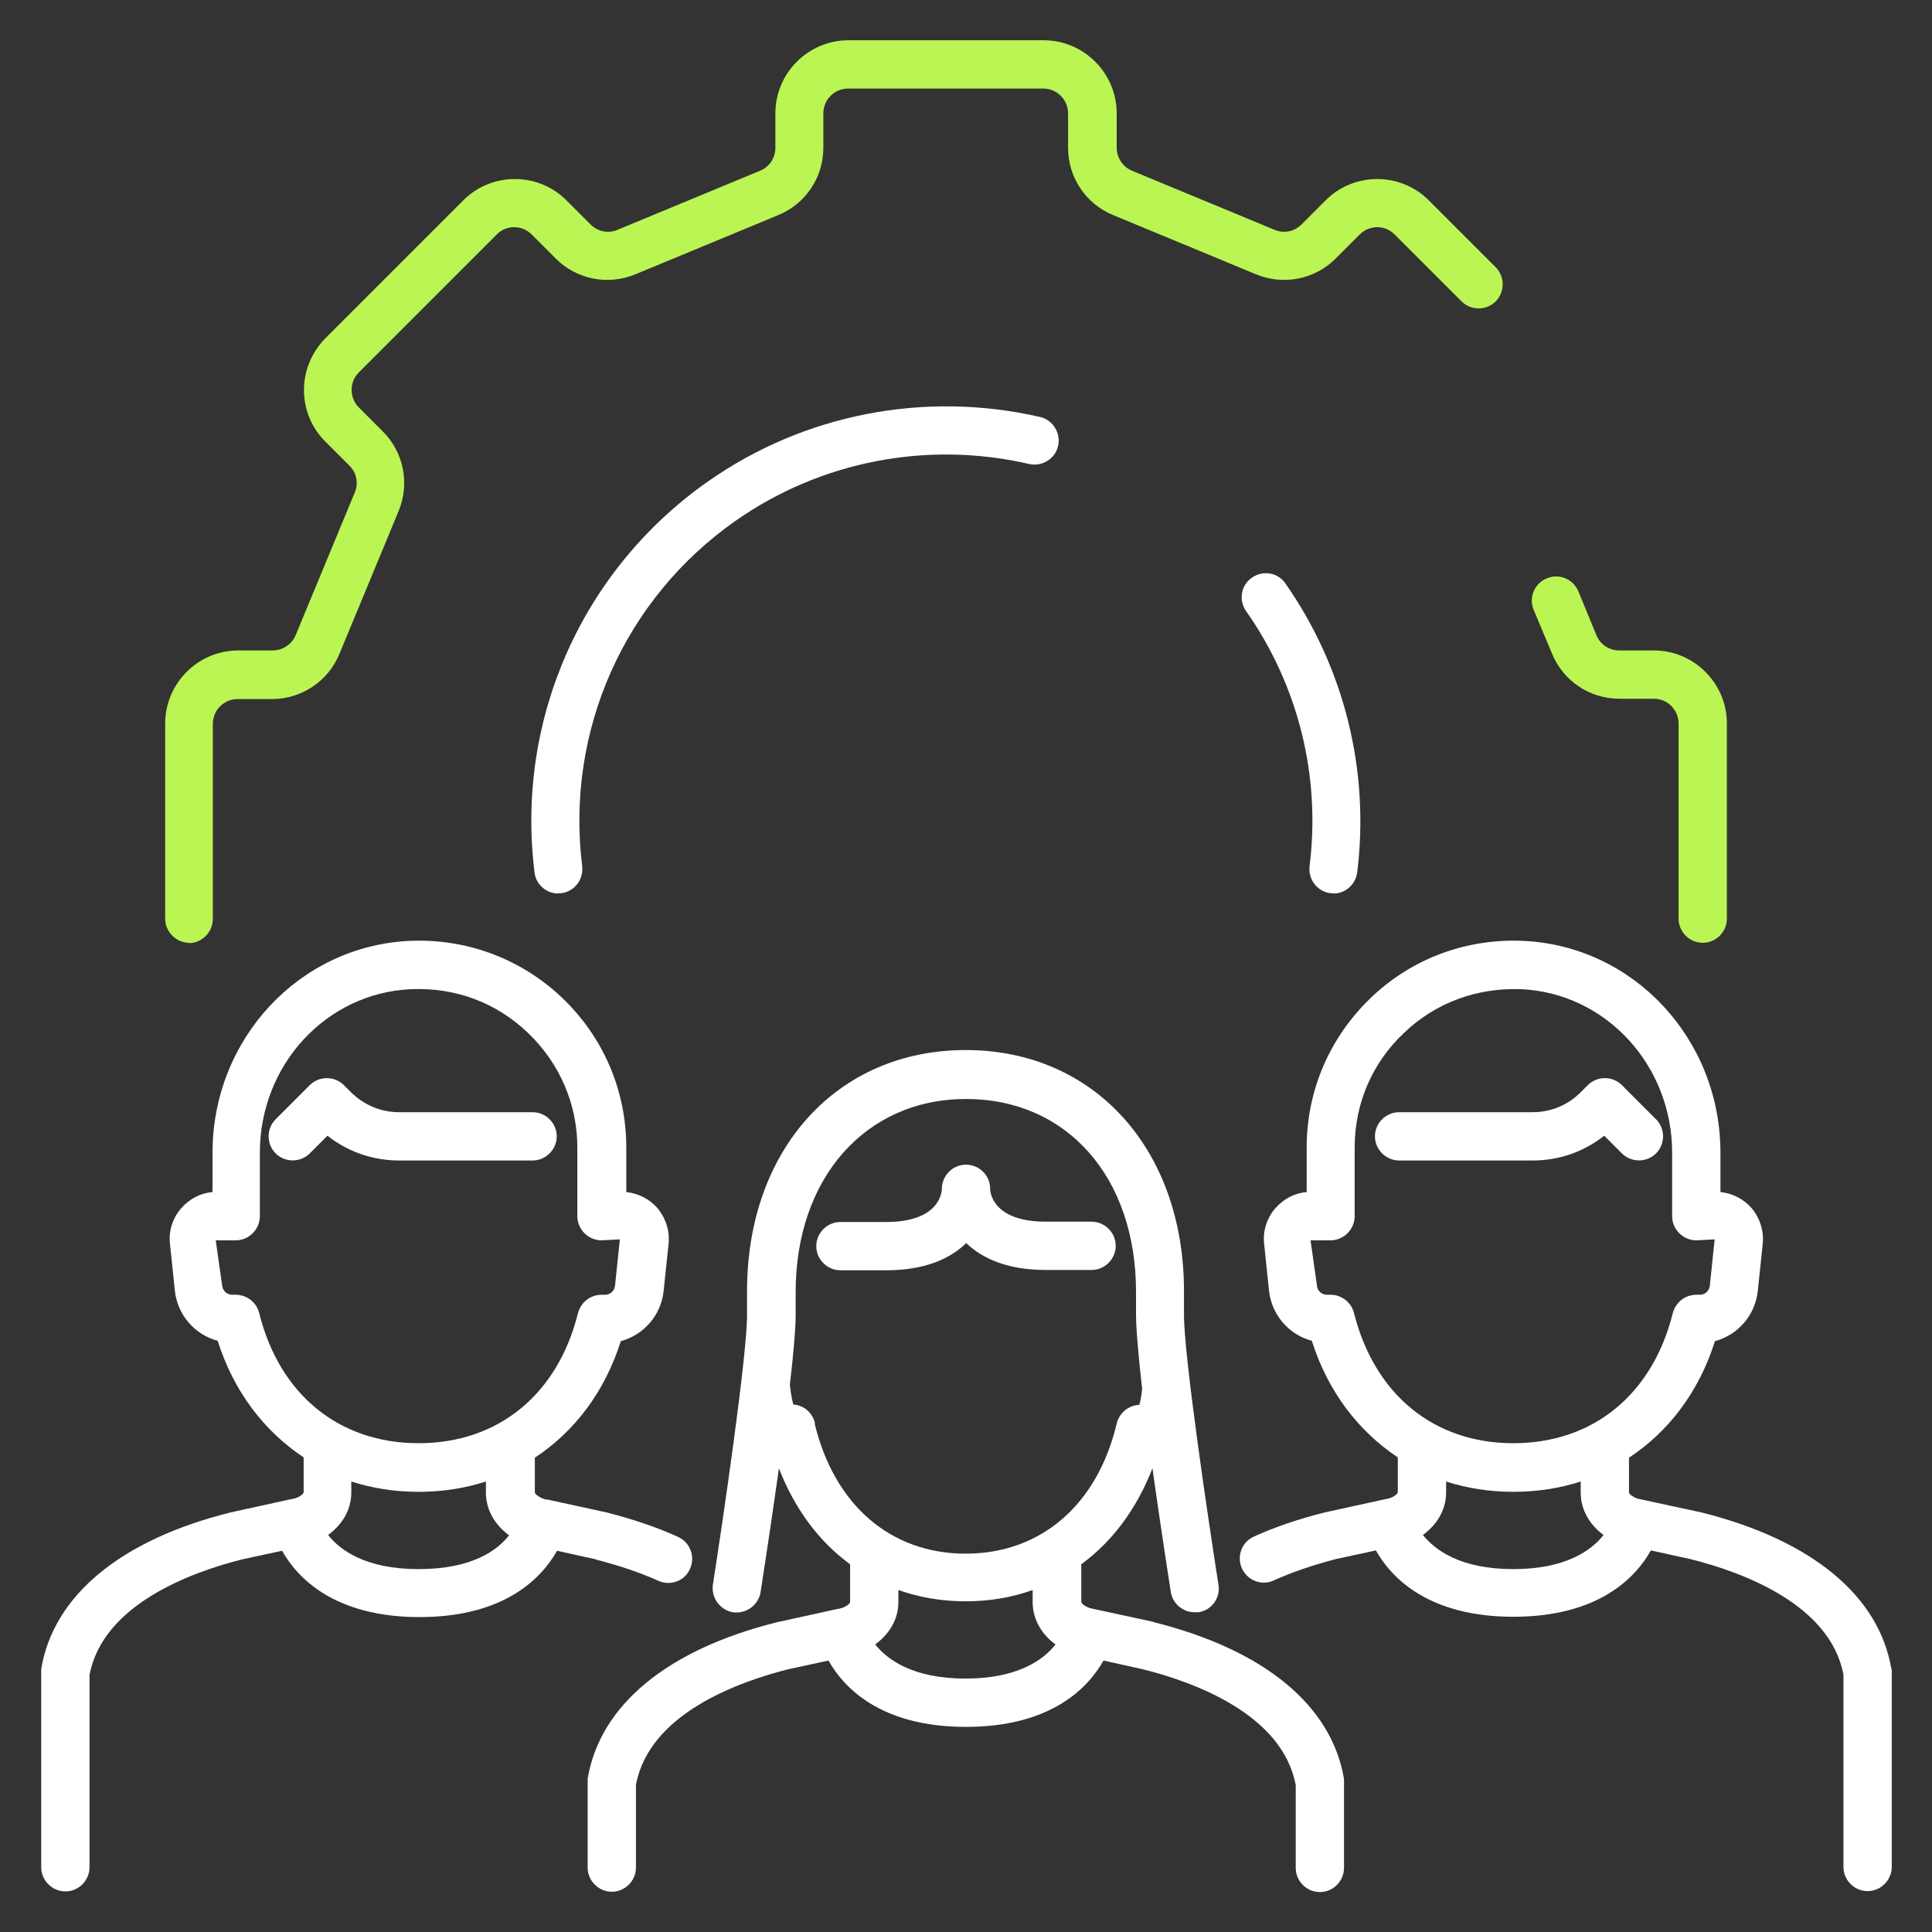 <svg width="60" height="60" viewBox="0 0 60 60" fill="none" xmlns="http://www.w3.org/2000/svg">
<rect x="0" y="0" width="60" height="60" fill="#333333" stroke="none"/>
<path d="M35.83 50.37L33.93 49.96C33.74 49.93 33.58 49.8 33.58 49.75V48.58C34.55 47.87 35.3 46.86 35.79 45.6C36.06 47.53 36.34 49.3 36.36 49.44C36.42 49.81 36.74 50.07 37.1 50.07C37.14 50.07 37.18 50.07 37.22 50.07C37.63 50.01 37.91 49.62 37.84 49.21C37.54 47.3 36.76 42.08 36.77 40.81V40.1C36.77 35.69 33.98 32.61 29.99 32.61C26 32.61 23.2 35.69 23.2 40.1V40.82C23.21 42.05 22.44 47.29 22.14 49.21C22.08 49.62 22.36 50 22.76 50.07C23.16 50.13 23.55 49.86 23.62 49.45C23.64 49.31 23.92 47.53 24.19 45.6C24.68 46.86 25.43 47.87 26.4 48.58V49.75C26.4 49.81 26.24 49.94 26 49.97L24.13 50.38C20.72 51.23 18.63 52.96 18.25 55.24C18.25 55.28 18.25 55.32 18.25 55.36V58C18.25 58.41 18.59 58.75 19 58.75C19.41 58.75 19.75 58.41 19.75 58V55.43C20.16 53.23 22.9 52.24 24.48 51.84L25.73 51.57C26.19 52.39 27.33 53.63 30 53.63C32.67 53.63 33.81 52.39 34.27 51.57L35.49 51.84C37.09 52.24 39.83 53.24 40.24 55.44V58.01C40.24 58.42 40.58 58.76 40.99 58.76C41.4 58.76 41.74 58.42 41.74 58.01V55.37C41.74 55.37 41.74 55.29 41.74 55.25C41.36 52.97 39.27 51.24 35.84 50.38L35.83 50.37ZM25.31 44.19C25.23 43.87 24.96 43.64 24.64 43.62C24.61 43.53 24.57 43.35 24.53 43.01C24.64 42.06 24.71 41.26 24.71 40.83V40.12C24.71 36.59 26.88 34.13 30 34.13C33.12 34.13 35.28 36.54 35.28 40.12V40.82C35.28 41.28 35.36 42.14 35.47 43.14C35.44 43.4 35.41 43.55 35.38 43.63C35.05 43.64 34.76 43.88 34.68 44.21C34.08 46.74 32.32 48.25 29.99 48.25C27.66 48.25 25.91 46.74 25.3 44.21L25.31 44.19ZM29.99 52.13C28.33 52.13 27.55 51.53 27.18 51.07C27.59 50.77 27.9 50.32 27.9 49.75V49.38C28.55 49.61 29.25 49.73 29.99 49.73C30.73 49.73 31.43 49.61 32.07 49.38V49.75C32.07 50.32 32.38 50.78 32.78 51.07C32.42 51.53 31.63 52.13 29.98 52.13H29.99Z" fill="white"/>
<path d="M30 38.6C30.5 39.08 31.28 39.44 32.48 39.44H33.9C34.31 39.44 34.65 39.1 34.65 38.69C34.65 38.28 34.31 37.94 33.9 37.94H32.48C30.87 37.94 30.75 37.07 30.75 36.92C30.75 36.5 30.41 36.17 30 36.17C29.59 36.17 29.26 36.5 29.25 36.91C29.25 37.09 29.12 37.95 27.52 37.95H26.1C25.69 37.95 25.35 38.29 25.35 38.7C25.35 39.11 25.69 39.45 26.1 39.45H27.52C28.72 39.45 29.51 39.09 30 38.61V38.6Z" fill="white"/>
<path d="M58.74 51.84C58.36 49.56 56.27 47.83 52.84 46.97L50.94 46.56C50.75 46.53 50.59 46.4 50.59 46.35V45.27C51.82 44.46 52.76 43.23 53.26 41.65C53.97 41.46 54.51 40.85 54.59 40.09L54.74 38.66C54.79 38.24 54.66 37.83 54.39 37.51C54.14 37.23 53.8 37.06 53.43 37.02V35.8C53.43 32.27 50.74 29.38 47.31 29.22C45.55 29.14 43.85 29.76 42.57 30.99C41.29 32.22 40.58 33.87 40.58 35.64V37.02C40.21 37.05 39.87 37.23 39.62 37.51C39.34 37.82 39.21 38.24 39.26 38.64L39.41 40.08C39.49 40.84 40.03 41.45 40.74 41.64C41.24 43.22 42.19 44.45 43.41 45.26V46.34C43.41 46.4 43.25 46.53 43.01 46.56L41.14 46.97C40.34 47.17 39.6 47.42 38.94 47.72C38.56 47.89 38.4 48.34 38.57 48.71C38.7 48.99 38.97 49.15 39.25 49.15C39.35 49.15 39.46 49.13 39.56 49.08C40.14 48.82 40.79 48.6 41.48 48.42L42.73 48.15C43.19 48.97 44.33 50.21 47 50.21C49.67 50.21 50.81 48.97 51.27 48.15L52.5 48.42C54.1 48.82 56.84 49.82 57.25 52.01V57.98C57.25 58.39 57.59 58.73 58 58.73C58.41 58.73 58.75 58.39 58.75 57.98V51.94C58.75 51.94 58.75 51.86 58.75 51.82L58.74 51.84ZM42.05 40.78C41.97 40.45 41.67 40.21 41.32 40.21H41.21C41.05 40.21 40.91 40.09 40.9 39.93L40.7 38.52H41.32C41.73 38.52 42.07 38.18 42.07 37.77V35.64C42.07 34.28 42.61 33.01 43.6 32.08C44.58 31.14 45.86 30.67 47.24 30.72C49.87 30.84 51.93 33.08 51.93 35.8V37.77C51.93 38.18 52.27 38.52 52.68 38.52L53.25 38.49L53.1 39.93C53.08 40.09 52.95 40.21 52.79 40.21H52.68C52.34 40.21 52.04 40.44 51.95 40.78C51.32 43.31 49.47 44.82 47 44.82C44.53 44.82 42.69 43.31 42.05 40.78V40.78ZM47 48.73C45.34 48.73 44.56 48.13 44.19 47.67C44.6 47.37 44.91 46.92 44.91 46.35V46.01C45.56 46.22 46.26 46.33 47 46.33C47.74 46.33 48.44 46.22 49.09 46.01V46.35C49.09 46.92 49.4 47.38 49.8 47.67C49.44 48.13 48.65 48.73 47 48.73V48.73Z" fill="white"/>
<path d="M49.82 35.27L50.37 35.82C50.66 36.11 51.14 36.11 51.43 35.82C51.72 35.53 51.72 35.05 51.43 34.76L50.37 33.7C50.08 33.41 49.6 33.41 49.31 33.7L49.08 33.93C48.69 34.32 48.16 34.54 47.6 34.54H43.45C43.04 34.54 42.7 34.88 42.7 35.29C42.7 35.7 43.04 36.04 43.45 36.04H47.6C48.42 36.04 49.19 35.77 49.82 35.27V35.27Z" fill="white"/>
<path d="M18.49 48.43C19.2 48.61 19.86 48.83 20.44 49.09C20.54 49.14 20.65 49.16 20.75 49.16C21.04 49.16 21.31 49 21.43 48.72C21.6 48.34 21.43 47.9 21.06 47.73C20.4 47.43 19.66 47.18 18.84 46.97L17 46.57H16.96C16.77 46.53 16.61 46.4 16.61 46.35V45.27C17.84 44.46 18.78 43.23 19.28 41.65C19.99 41.46 20.53 40.85 20.61 40.09L20.76 38.66C20.81 38.24 20.68 37.83 20.41 37.51C20.16 37.23 19.82 37.06 19.45 37.02V35.64C19.45 33.87 18.74 32.21 17.46 30.99C16.18 29.77 14.48 29.14 12.72 29.22C9.29 29.38 6.6 32.27 6.6 35.8V37.02C6.23 37.05 5.89 37.23 5.64 37.51C5.36 37.82 5.23 38.24 5.28 38.64L5.43 40.08C5.51 40.84 6.05 41.45 6.76 41.64C7.26 43.22 8.21 44.45 9.43 45.26V46.34C9.43 46.4 9.27 46.53 9.03 46.56L7.16 46.97C3.75 47.82 1.66 49.55 1.28 51.83C1.28 51.87 1.28 51.91 1.28 51.95V57.99C1.28 58.4 1.62 58.74 2.03 58.74C2.44 58.74 2.78 58.4 2.78 57.99V52.02C3.19 49.83 5.93 48.83 7.51 48.43L8.76 48.16C9.22 48.98 10.36 50.22 13.03 50.22C15.7 50.22 16.84 48.98 17.3 48.16L18.52 48.43H18.49ZM8.05 40.78C7.97 40.45 7.67 40.21 7.32 40.21H7.21C7.05 40.21 6.92 40.09 6.9 39.93L6.7 38.52H7.32C7.73 38.52 8.07 38.18 8.07 37.77V35.8C8.07 33.07 10.13 30.84 12.76 30.72C14.15 30.66 15.42 31.14 16.4 32.08C17.38 33.02 17.93 34.29 17.93 35.64V37.77C17.93 38.18 18.27 38.52 18.68 38.52L19.25 38.49L19.1 39.93C19.08 40.09 18.95 40.21 18.79 40.21H18.68C18.34 40.21 18.04 40.44 17.95 40.78C17.32 43.31 15.47 44.82 13 44.82C10.53 44.82 8.68 43.31 8.05 40.78V40.78ZM13 48.73C11.34 48.73 10.55 48.13 10.19 47.67C10.6 47.37 10.91 46.92 10.91 46.35V46.01C11.56 46.22 12.26 46.33 13 46.33C13.74 46.33 14.44 46.22 15.09 46.01V46.35C15.09 46.92 15.4 47.38 15.81 47.68C15.45 48.14 14.67 48.73 13 48.73V48.73Z" fill="white"/>
<path d="M17.29 35.29C17.29 34.88 16.95 34.54 16.54 34.54H12.39C11.83 34.54 11.31 34.32 10.91 33.93L10.68 33.7C10.39 33.41 9.91 33.41 9.62 33.7L8.56 34.76C8.27 35.05 8.27 35.53 8.56 35.82C8.85 36.11 9.33 36.11 9.62 35.82L10.17 35.27C10.8 35.77 11.58 36.04 12.39 36.04H16.54C16.95 36.04 17.29 35.7 17.29 35.29V35.29Z" fill="white"/>
<path d="M41.41 27.74C41.41 27.74 41.35 27.74 41.32 27.74C40.91 27.69 40.62 27.31 40.67 26.9C41.02 24.1 40.32 21.29 38.7 18.98C38.46 18.64 38.54 18.17 38.88 17.94C39.22 17.7 39.69 17.78 39.92 18.12C41.75 20.74 42.54 23.92 42.15 27.09C42.1 27.47 41.78 27.75 41.41 27.75V27.74Z" fill="white"/>
<path d="M17.34 27.75C16.97 27.75 16.64 27.47 16.6 27.09C16.01 22.34 18.08 17.69 21.99 14.95C24.98 12.85 28.74 12.13 32.3 12.95C32.7 13.04 32.95 13.45 32.86 13.85C32.77 14.25 32.36 14.5 31.96 14.41C28.81 13.68 25.49 14.32 22.85 16.17C19.39 18.59 17.56 22.7 18.08 26.9C18.13 27.31 17.84 27.69 17.43 27.74C17.4 27.74 17.37 27.74 17.34 27.74V27.75Z" fill="white"/>
<path d="M52.88 29.28C52.47 29.28 52.13 28.94 52.13 28.53V22.47C52.13 22.05 51.79 21.7 51.36 21.7H50.29C49.37 21.7 48.55 21.15 48.2 20.3L47.63 18.94C47.47 18.56 47.65 18.12 48.04 17.96C48.42 17.8 48.86 17.98 49.02 18.37L49.58 19.73C49.7 20.02 49.98 20.2 50.29 20.2H51.36C52.61 20.2 53.63 21.22 53.63 22.47V28.53C53.63 28.94 53.29 29.28 52.88 29.28Z" fill="#BAF554"/>
<path d="M5.88 29.28C5.47 29.28 5.13 28.94 5.13 28.53V22.47C5.13 21.22 6.15 20.2 7.4 20.2H8.47C8.78 20.2 9.06 20.01 9.18 19.73L11.02 15.29C11.14 15 11.07 14.67 10.85 14.46L10.1 13.71C9.67 13.28 9.44 12.71 9.44 12.11C9.44 11.51 9.68 10.94 10.1 10.51L14.39 6.22C15.27 5.34 16.71 5.34 17.59 6.22L18.34 6.97C18.56 7.19 18.89 7.26 19.17 7.14L23.61 5.3C23.9 5.18 24.08 4.9 24.08 4.59V3.52C24.08 2.27 25.1 1.25 26.35 1.25H32.41C33.66 1.25 34.68 2.27 34.68 3.52V4.59C34.68 4.9 34.87 5.18 35.15 5.3L39.59 7.14C39.88 7.26 40.2 7.19 40.42 6.97L41.17 6.22C42.05 5.34 43.49 5.34 44.37 6.22L46.45 8.3C46.74 8.59 46.74 9.07 46.45 9.36C46.16 9.65 45.68 9.65 45.39 9.36L43.31 7.28C43.01 6.98 42.53 6.98 42.23 7.28L41.48 8.03C40.83 8.68 39.86 8.87 39.01 8.52L34.57 6.68C33.72 6.33 33.17 5.51 33.17 4.59V3.52C33.17 3.1 32.83 2.75 32.4 2.75H26.34C25.92 2.75 25.57 3.09 25.57 3.52V4.59C25.57 5.51 25.02 6.33 24.17 6.68L19.73 8.52C18.88 8.87 17.91 8.68 17.26 8.03L16.51 7.28C16.21 6.98 15.72 6.98 15.43 7.28L11.14 11.57C10.99 11.72 10.92 11.91 10.92 12.11C10.92 12.31 11 12.51 11.14 12.65L11.89 13.4C12.54 14.05 12.73 15.02 12.38 15.87L10.54 20.31C10.19 21.16 9.36 21.71 8.45 21.71H7.38C6.96 21.71 6.61 22.05 6.61 22.48V28.54C6.61 28.95 6.27 29.29 5.86 29.29L5.88 29.28Z" fill="#BAF554"/>
</svg>
